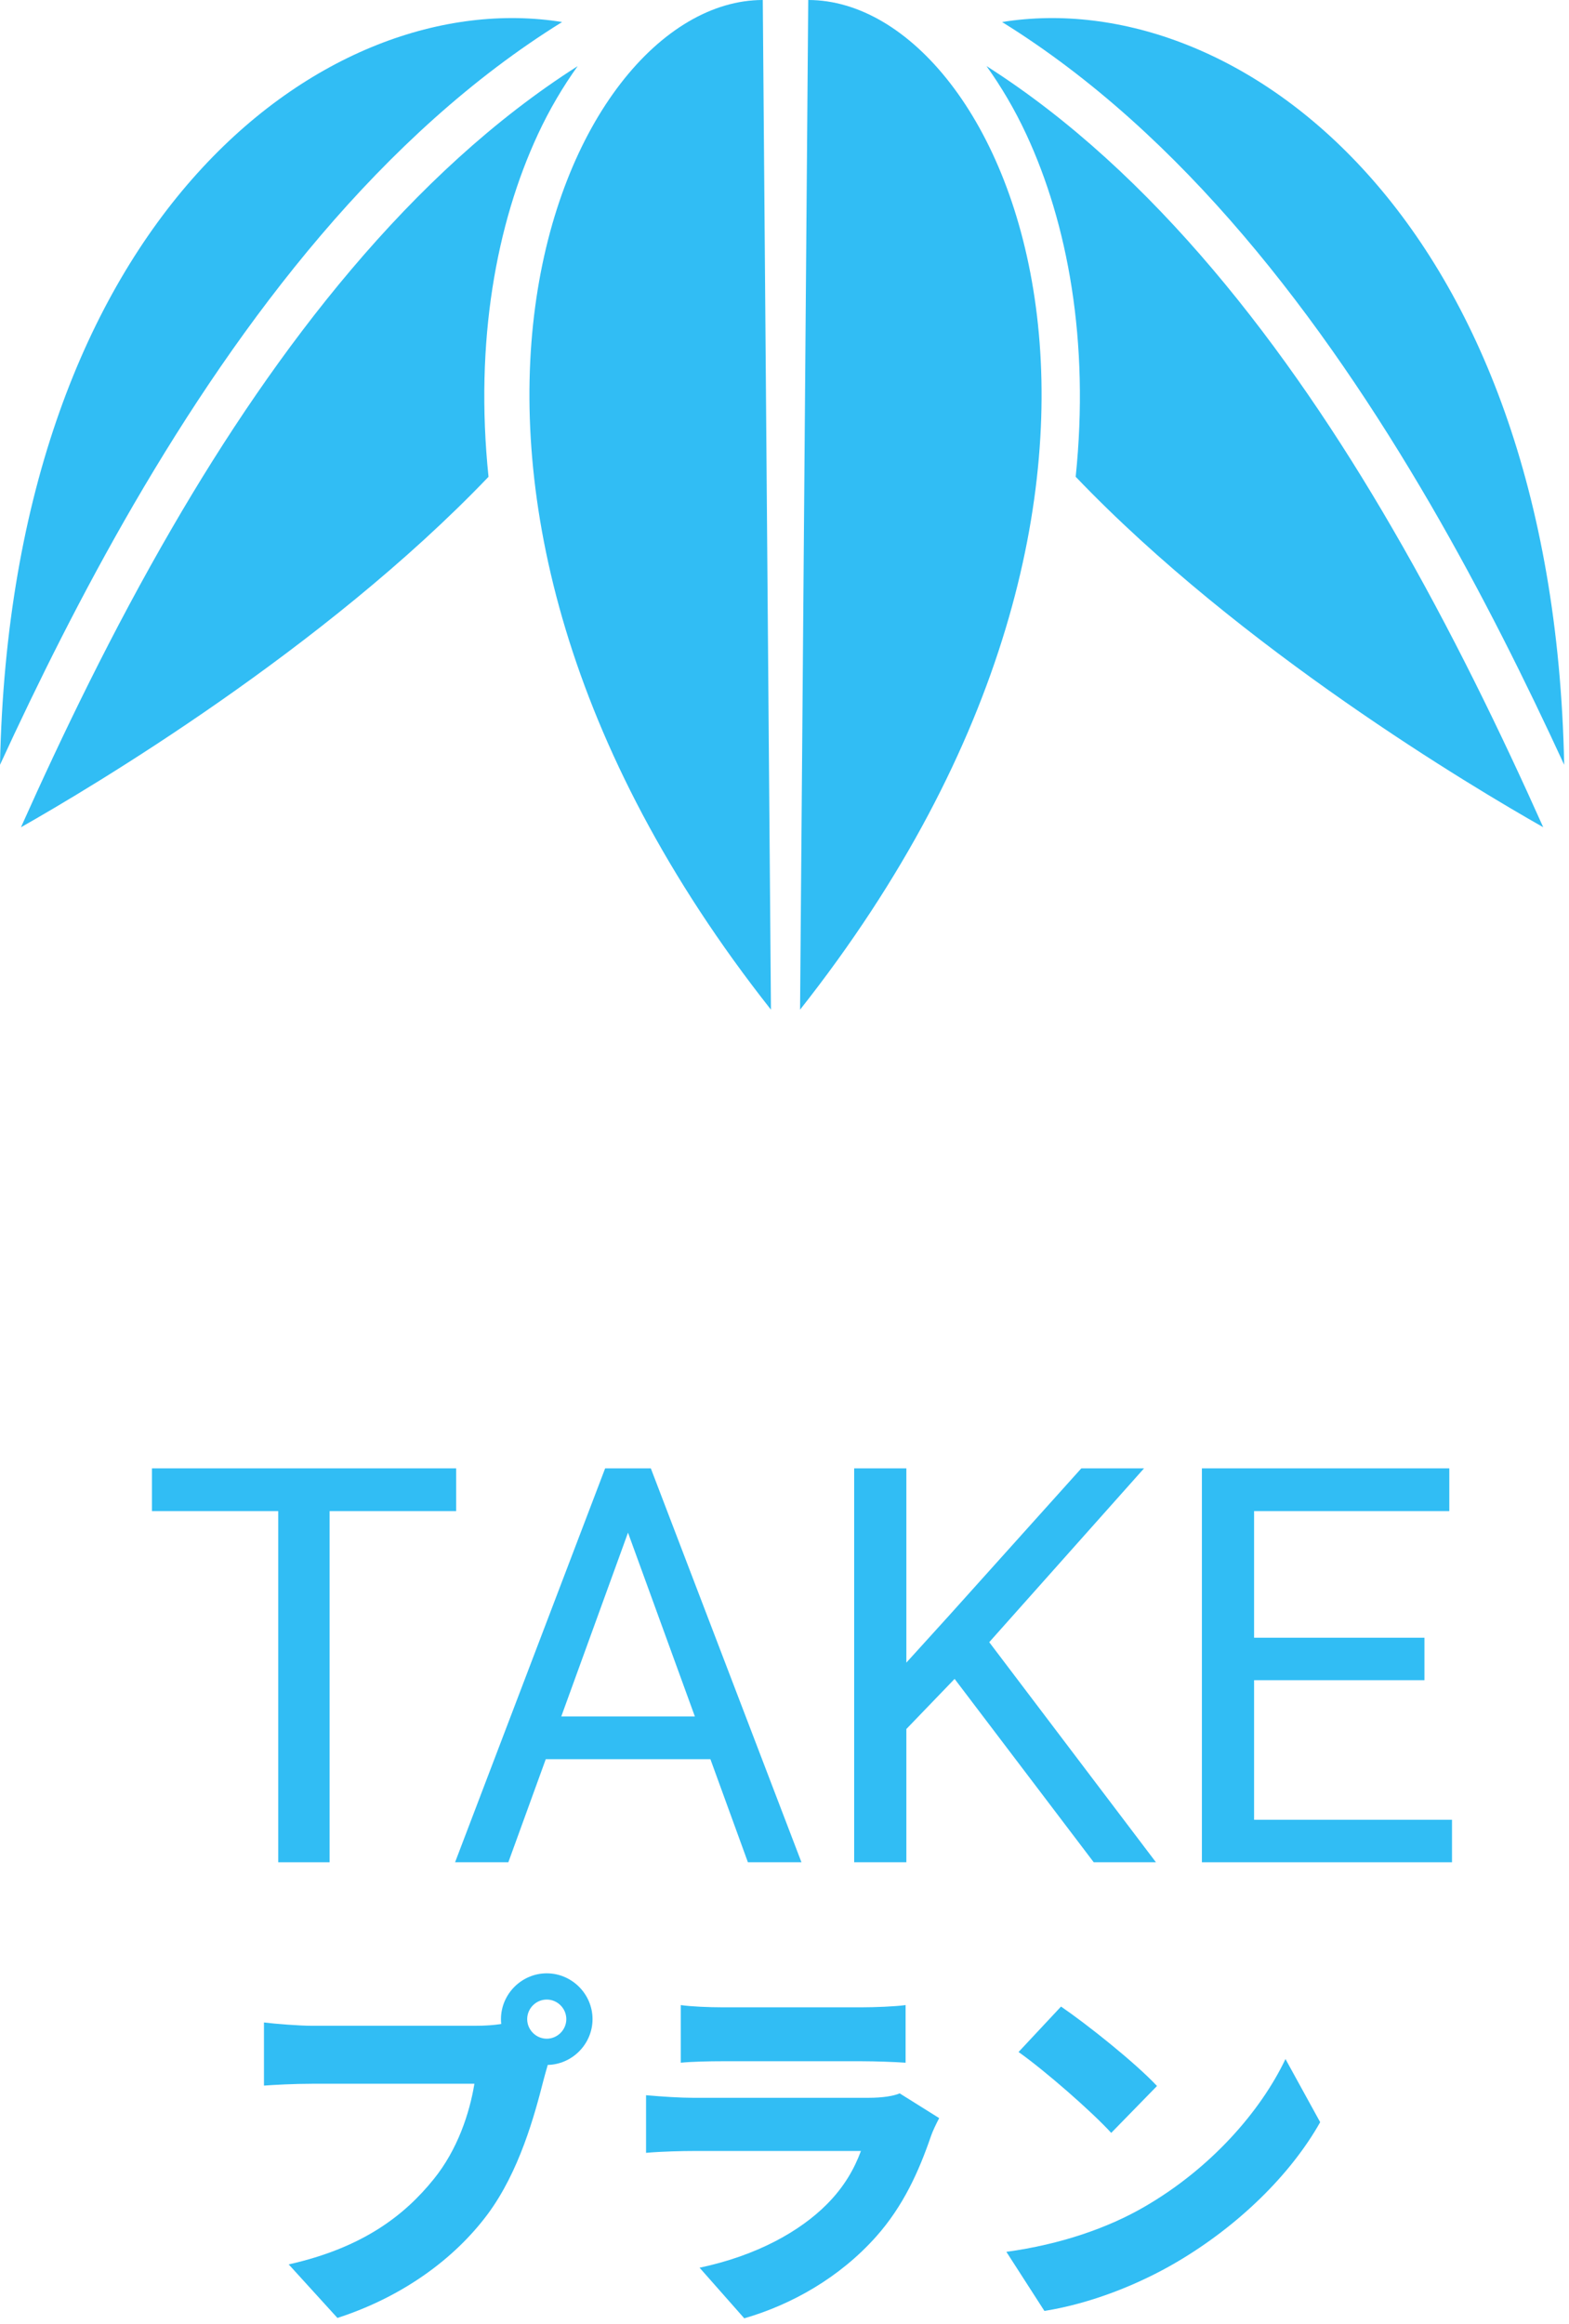 <svg width="102" height="151" viewBox="0 0 102 151" fill="none" xmlns="http://www.w3.org/2000/svg">
<path d="M94.394 118.24V121H80.842V118.24H94.394ZM81.527 95.406V121H78.135V95.406H81.527ZM92.602 106.41V109.17H80.842V106.41H92.602ZM94.219 95.406V98.184H80.842V95.406H94.219Z" fill="#31BDF4"/>
<path d="M58.922 95.406V121H55.529V95.406H58.922ZM74.373 95.406L63.738 107.342L57.762 113.547L57.199 109.926L61.699 104.969L70.295 95.406H74.373ZM71.103 121L61.629 108.52L63.65 105.83L75.147 121H71.103Z" fill="#31BDF4"/>
<path d="M41.52 97.674L33.047 121H29.584L39.34 95.406H41.572L41.52 97.674ZM48.621 121L40.131 97.674L40.078 95.406H42.31L52.102 121H48.621ZM48.182 111.525V114.303H33.803V111.525H48.182Z" fill="#31BDF4"/>
<path d="M21.428 95.406V121H18.088V95.406H21.428ZM29.654 95.406V98.184H9.879V95.406H29.654Z" fill="#31BDF4"/>
<path d="M68.976 130.376C70.632 131.504 73.776 134 75.216 135.536L72.24 138.584C70.968 137.192 67.944 134.552 66.216 133.328L68.976 130.376ZM65.424 146.312C68.952 145.832 72.048 144.752 74.4 143.384C78.72 140.888 81.96 137.168 83.568 133.784L85.824 137.888C83.904 141.296 80.496 144.632 76.488 146.984C74.04 148.424 70.92 149.672 67.896 150.152L65.424 146.312Z" fill="#31BDF4"/>
<path d="M44.256 130.28C44.928 130.376 46.104 130.424 46.944 130.424C48.576 130.424 54.672 130.424 56.04 130.424C56.808 130.424 58.176 130.376 58.872 130.28V134.024C58.2 133.976 56.904 133.928 55.992 133.928C54.672 133.928 48.432 133.928 46.944 133.928C46.128 133.928 44.976 133.952 44.256 134.024V130.28ZM61.056 137.624C60.864 137.984 60.624 138.488 60.528 138.776C59.736 141.08 58.728 143.336 56.952 145.328C54.576 147.992 51.456 149.744 48.384 150.632L45.48 147.344C49.224 146.552 52.008 144.968 53.736 143.24C54.912 142.064 55.56 140.864 55.968 139.76C54.744 139.76 47.592 139.76 45.048 139.76C44.448 139.76 43.08 139.784 42 139.88V136.136C43.104 136.232 44.232 136.304 45.048 136.304C46.944 136.304 54.6 136.304 56.472 136.304C57.384 136.304 58.104 136.184 58.488 136.016L61.056 137.624Z" fill="#31BDF4"/>
<path d="M34.272 131.192C34.272 131.888 34.848 132.464 35.544 132.464C36.24 132.464 36.816 131.888 36.816 131.192C36.816 130.496 36.24 129.92 35.544 129.92C34.848 129.92 34.272 130.496 34.272 131.192ZM32.568 131.192C32.568 129.56 33.912 128.216 35.544 128.216C37.176 128.216 38.52 129.56 38.52 131.192C38.52 132.824 37.176 134.168 35.544 134.168C33.912 134.168 32.568 132.824 32.568 131.192ZM35.952 133.256C35.688 133.784 35.472 134.648 35.328 135.176C34.752 137.432 33.768 141.08 31.704 143.864C29.544 146.768 26.16 149.24 21.936 150.608L18.768 147.128C23.592 146.048 26.304 143.936 28.2 141.584C29.736 139.688 30.528 137.312 30.84 135.392C29.352 135.392 22.32 135.392 20.28 135.392C19.104 135.392 17.784 135.464 17.16 135.512V131.408C17.904 131.504 19.488 131.624 20.28 131.624C22.32 131.624 29.376 131.624 30.864 131.624C31.392 131.624 32.328 131.6 33.072 131.408L35.952 133.256Z" fill="#31BDF4"/>
<path d="M52.543 0L52.011 65.604C79.099 31.31 65.626 0 52.543 0Z" fill="#31BDF4"/>
<path d="M50.12 65.604L49.588 0C36.506 0 23.032 31.31 50.12 65.604Z" fill="#31BDF4"/>
<path d="M36.542 1.431C21.297 -1.02 0.717 14.018 0 49.693C2.463 44.344 5.345 38.538 8.697 32.767C15.724 20.689 24.804 8.707 36.542 1.431Z" fill="#31BDF4"/>
<path d="M34.965 8.735C35.728 7.093 36.605 5.623 37.553 4.297C26.689 11.21 17.976 22.602 11.192 34.295C7.311 40.974 4.062 47.719 1.363 53.751C5.921 51.168 21.043 42.186 31.758 30.98C30.848 22.172 32.276 14.521 34.965 8.737V8.735Z" fill="#31BDF4"/>
<path d="M92.99 32.767C96.342 38.538 99.222 44.344 101.687 49.693C100.972 14.018 80.39 -1.02 65.145 1.431C76.883 8.707 85.963 20.689 92.99 32.767Z" fill="#31BDF4"/>
<path d="M64.134 4.296C65.082 5.622 65.959 7.093 66.722 8.735C69.411 14.518 70.839 22.172 69.93 30.978C80.644 42.186 95.766 51.166 100.324 53.749C97.623 47.717 94.374 40.974 90.493 34.292C83.711 22.599 74.996 11.208 64.134 4.294V4.296Z" fill="#31BDF4"/>
</svg>
